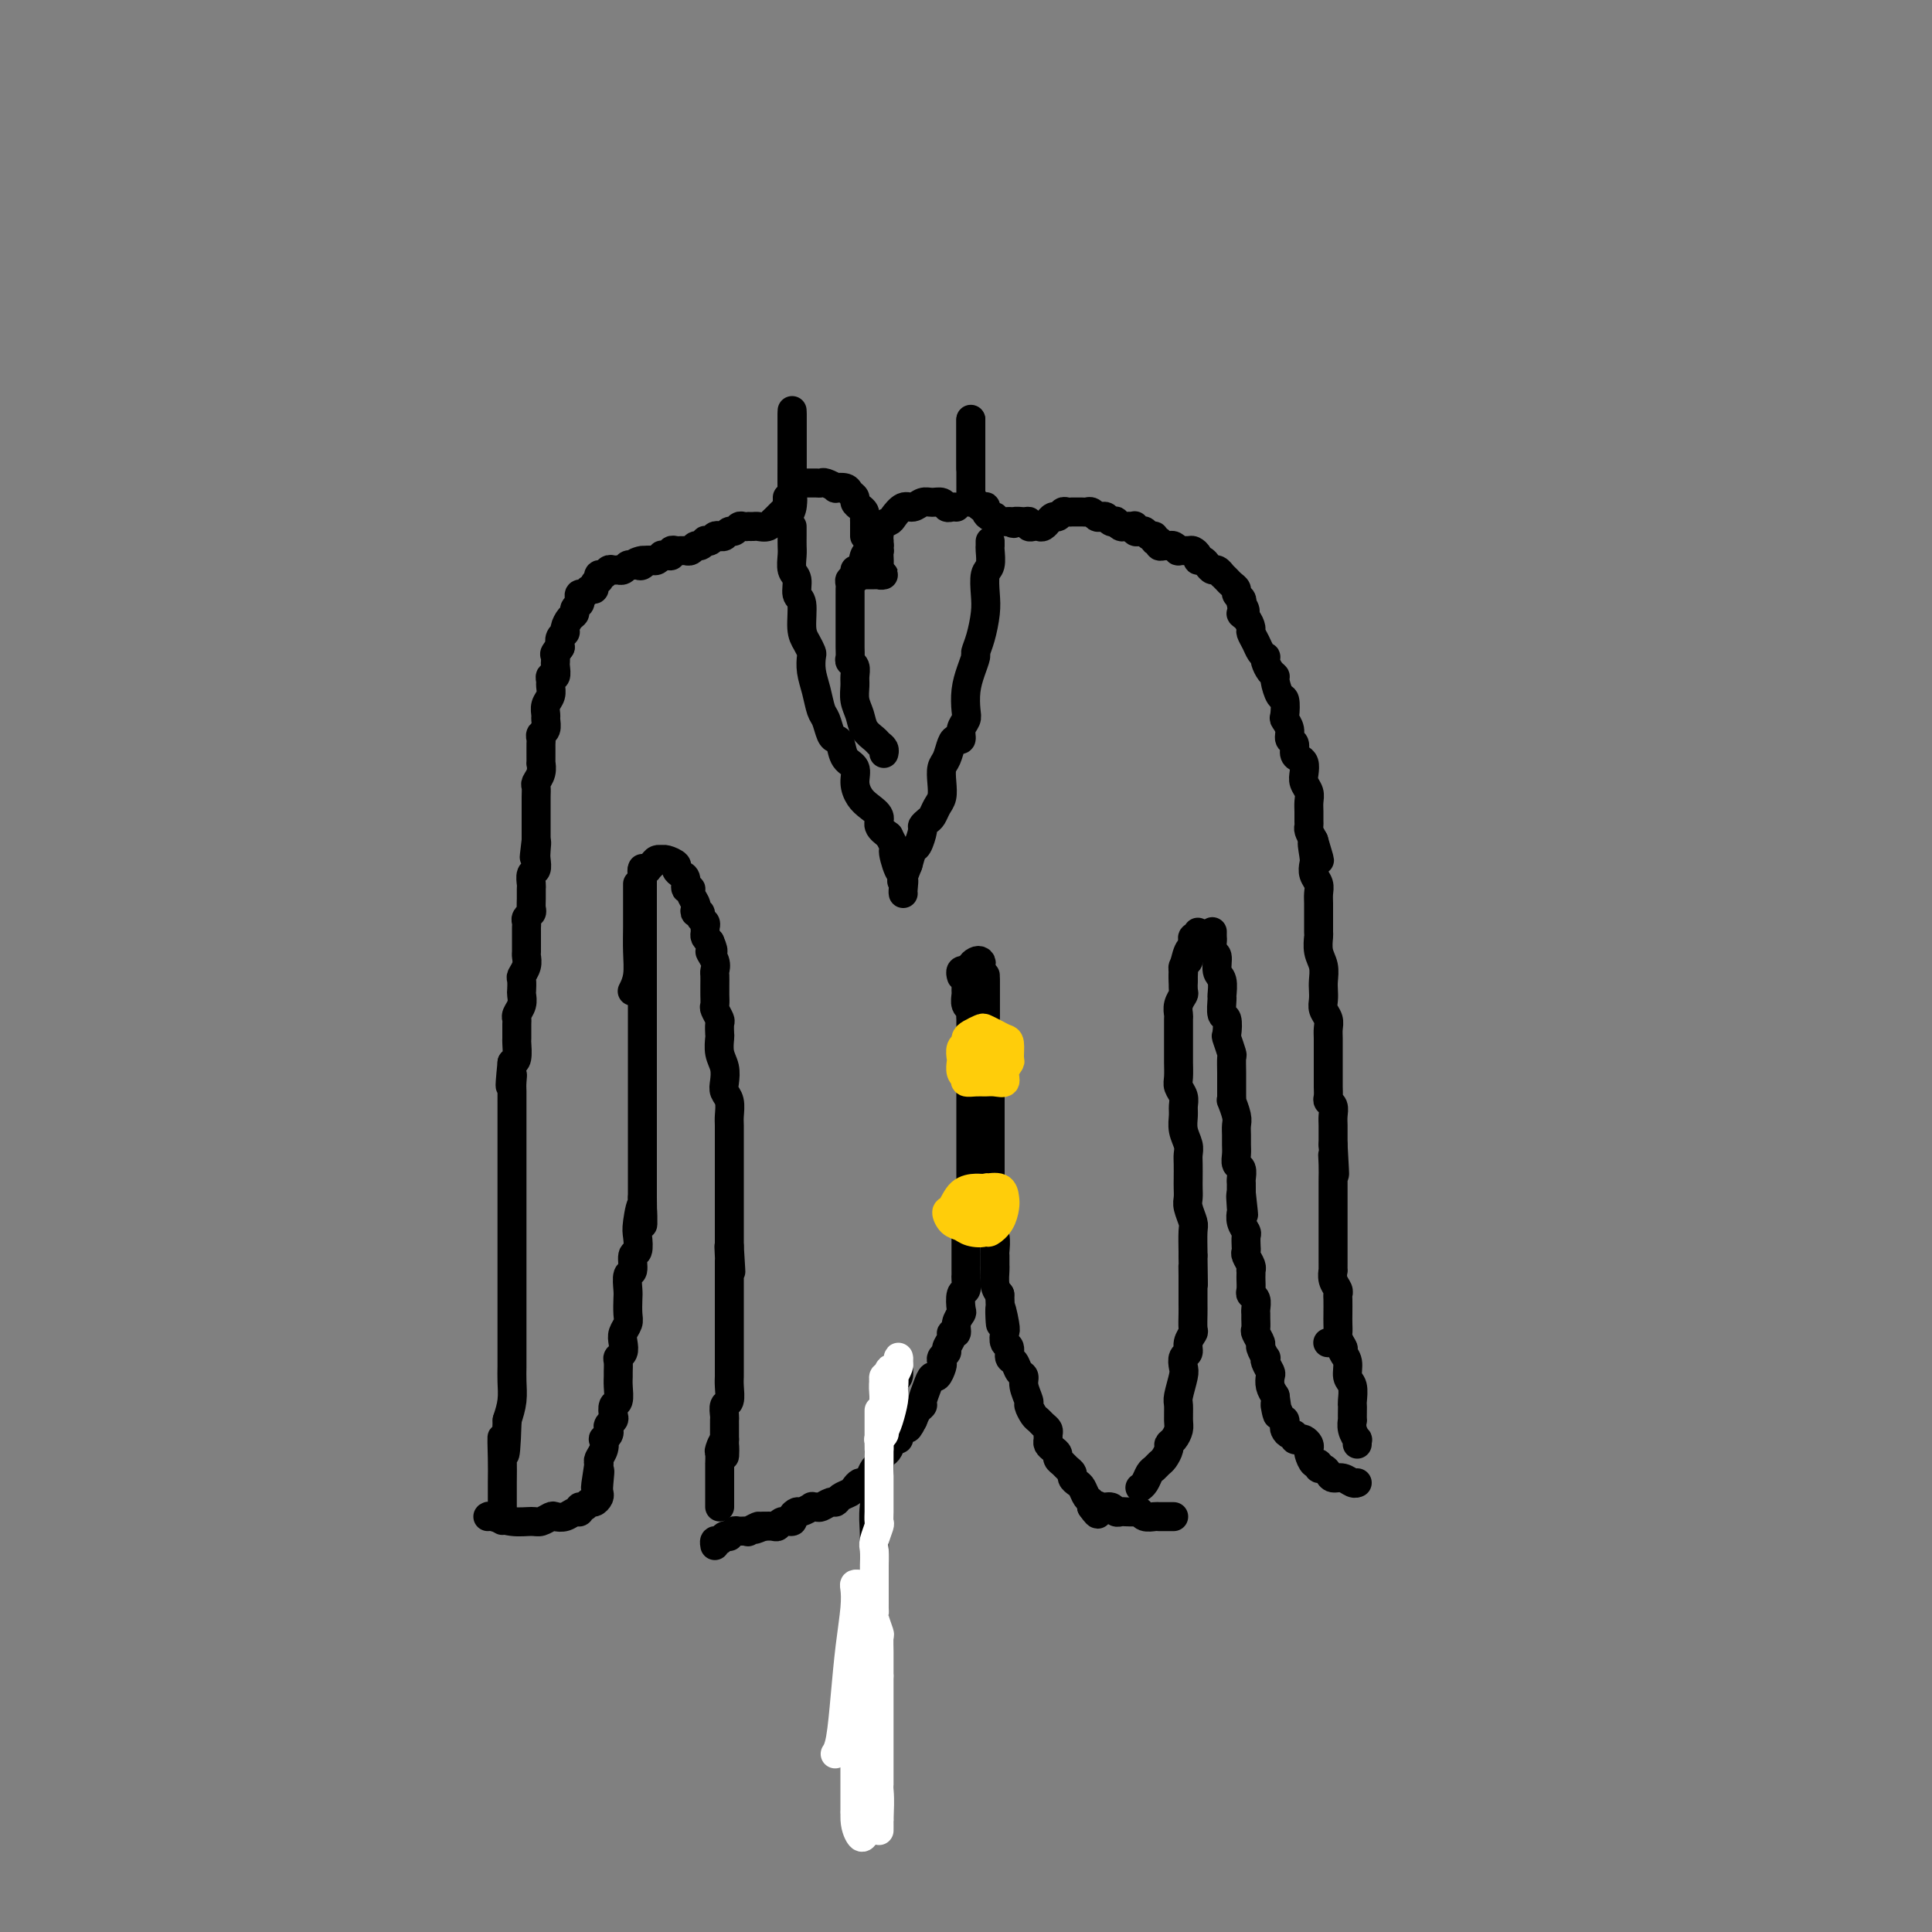 <svg viewBox='0 0 400 400' version='1.1' xmlns='http://www.w3.org/2000/svg' xmlns:xlink='http://www.w3.org/1999/xlink'><rect x="0" y="0" width="400" height="400" fill="#808080" stroke="none"/><g fill='none' stroke='#000000' stroke-width='6' stroke-linecap='round' stroke-linejoin='round'><path d='M164,85c-0.000,0.437 -0.000,0.875 0,1c0.000,0.125 0.001,-0.062 0,1c-0.001,1.062 -0.004,3.375 0,5c0.004,1.625 0.015,2.563 0,4c-0.015,1.437 -0.057,3.373 0,5c0.057,1.627 0.211,2.944 0,4c-0.211,1.056 -0.789,1.852 -1,2c-0.211,0.148 -0.057,-0.352 0,-1c0.057,-0.648 0.015,-1.444 0,-2c-0.015,-0.556 -0.004,-0.873 0,-1c0.004,-0.127 0.002,-0.063 0,0'/><path d='M164,86c-0.000,-0.118 -0.000,-0.237 0,0c0.000,0.237 0.000,0.828 0,1c-0.000,0.172 -0.000,-0.075 0,0c0.000,0.075 0.000,0.472 0,1c-0.000,0.528 -0.000,1.188 0,2c0.000,0.812 0.000,1.776 0,2c-0.000,0.224 -0.000,-0.291 0,0c0.000,0.291 0.000,1.387 0,2c-0.000,0.613 -0.000,0.741 0,1c0.000,0.259 0.000,0.648 0,1c-0.000,0.352 -0.000,0.668 0,1c0.000,0.332 0.000,0.681 0,1c-0.000,0.319 -0.000,0.606 0,1c0.000,0.394 0.000,0.893 0,1c-0.000,0.107 -0.000,-0.179 0,0c0.000,0.179 0.001,0.821 0,1c-0.001,0.179 -0.004,-0.106 0,0c0.004,0.106 0.016,0.602 0,1c-0.016,0.398 -0.060,0.698 0,1c0.060,0.302 0.223,0.606 0,1c-0.223,0.394 -0.833,0.879 -1,1c-0.167,0.121 0.110,-0.122 0,0c-0.110,0.122 -0.607,0.610 -1,1c-0.393,0.390 -0.684,0.683 -1,1c-0.316,0.317 -0.658,0.659 -1,1'/><path d='M160,108c-0.588,0.713 -0.056,-0.005 0,0c0.056,0.005 -0.362,0.733 -1,1c-0.638,0.267 -1.494,0.072 -2,0c-0.506,-0.072 -0.660,-0.020 -1,0c-0.340,0.020 -0.865,0.009 -1,0c-0.135,-0.009 0.118,-0.018 0,0c-0.118,0.018 -0.609,0.061 -1,0c-0.391,-0.061 -0.682,-0.226 -1,0c-0.318,0.226 -0.663,0.844 -1,1c-0.337,0.156 -0.667,-0.151 -1,0c-0.333,0.151 -0.667,0.759 -1,1c-0.333,0.241 -0.663,0.116 -1,0c-0.337,-0.116 -0.682,-0.223 -1,0c-0.318,0.223 -0.610,0.777 -1,1c-0.390,0.223 -0.878,0.116 -1,0c-0.122,-0.116 0.121,-0.241 0,0c-0.121,0.241 -0.606,0.849 -1,1c-0.394,0.151 -0.697,-0.156 -1,0c-0.303,0.156 -0.606,0.774 -1,1c-0.394,0.226 -0.880,0.060 -1,0c-0.120,-0.060 0.126,-0.012 0,0c-0.126,0.012 -0.625,-0.011 -1,0c-0.375,0.011 -0.626,0.056 -1,0c-0.374,-0.056 -0.870,-0.212 -1,0c-0.130,0.212 0.106,0.793 0,1c-0.106,0.207 -0.553,0.041 -1,0c-0.447,-0.041 -0.893,0.041 -1,0c-0.107,-0.041 0.126,-0.207 0,0c-0.126,0.207 -0.611,0.786 -1,1c-0.389,0.214 -0.683,0.061 -1,0c-0.317,-0.061 -0.659,-0.031 -1,0'/><path d='M134,116c-4.262,1.177 -1.915,0.118 -1,0c0.915,-0.118 0.400,0.704 0,1c-0.400,0.296 -0.686,0.065 -1,0c-0.314,-0.065 -0.658,0.035 -1,0c-0.342,-0.035 -0.683,-0.205 -1,0c-0.317,0.205 -0.610,0.786 -1,1c-0.390,0.214 -0.878,0.061 -1,0c-0.122,-0.061 0.121,-0.032 0,0c-0.121,0.032 -0.607,0.065 -1,0c-0.393,-0.065 -0.693,-0.228 -1,0c-0.307,0.228 -0.622,0.848 -1,1c-0.378,0.152 -0.818,-0.166 -1,0c-0.182,0.166 -0.104,0.814 0,1c0.104,0.186 0.235,-0.090 0,0c-0.235,0.090 -0.837,0.545 -1,1c-0.163,0.455 0.114,0.909 0,1c-0.114,0.091 -0.618,-0.183 -1,0c-0.382,0.183 -0.642,0.822 -1,1c-0.358,0.178 -0.813,-0.107 -1,0c-0.187,0.107 -0.105,0.605 0,1c0.105,0.395 0.234,0.687 0,1c-0.234,0.313 -0.832,0.647 -1,1c-0.168,0.353 0.095,0.724 0,1c-0.095,0.276 -0.548,0.458 -1,1c-0.452,0.542 -0.905,1.444 -1,2c-0.095,0.556 0.167,0.765 0,1c-0.167,0.235 -0.762,0.496 -1,1c-0.238,0.504 -0.119,1.252 0,2'/><path d='M116,134c-1.619,2.482 -1.166,1.189 -1,1c0.166,-0.189 0.046,0.728 0,1c-0.046,0.272 -0.016,-0.100 0,0c0.016,0.100 0.018,0.671 0,1c-0.018,0.329 -0.058,0.416 0,1c0.058,0.584 0.213,1.665 0,2c-0.213,0.335 -0.793,-0.076 -1,0c-0.207,0.076 -0.041,0.640 0,1c0.041,0.360 -0.042,0.515 0,1c0.042,0.485 0.208,1.300 0,2c-0.208,0.700 -0.792,1.287 -1,2c-0.208,0.713 -0.042,1.553 0,2c0.042,0.447 -0.041,0.501 0,1c0.041,0.499 0.207,1.444 0,2c-0.207,0.556 -0.788,0.725 -1,1c-0.212,0.275 -0.057,0.656 0,1c0.057,0.344 0.015,0.651 0,1c-0.015,0.349 -0.003,0.740 0,1c0.003,0.260 -0.003,0.388 0,1c0.003,0.612 0.015,1.707 0,2c-0.015,0.293 -0.057,-0.217 0,0c0.057,0.217 0.211,1.161 0,2c-0.211,0.839 -0.789,1.572 -1,2c-0.211,0.428 -0.057,0.552 0,1c0.057,0.448 0.015,1.219 0,2c-0.015,0.781 -0.004,1.570 0,2c0.004,0.430 0.001,0.499 0,1c-0.001,0.501 -0.000,1.433 0,2c0.000,0.567 0.000,0.768 0,1c-0.000,0.232 -0.000,0.495 0,1c0.000,0.505 0.000,1.253 0,2'/><path d='M111,174c-0.775,6.378 -0.211,2.324 0,1c0.211,-1.324 0.071,0.083 0,1c-0.071,0.917 -0.072,1.344 0,2c0.072,0.656 0.215,1.540 0,2c-0.215,0.460 -0.790,0.494 -1,1c-0.210,0.506 -0.055,1.483 0,2c0.055,0.517 0.011,0.572 0,1c-0.011,0.428 0.011,1.228 0,2c-0.011,0.772 -0.056,1.516 0,2c0.056,0.484 0.211,0.707 0,1c-0.211,0.293 -0.789,0.656 -1,1c-0.211,0.344 -0.057,0.668 0,1c0.057,0.332 0.015,0.670 0,1c-0.015,0.330 -0.004,0.651 0,1c0.004,0.349 0.002,0.726 0,1c-0.002,0.274 -0.004,0.445 0,1c0.004,0.555 0.015,1.496 0,2c-0.015,0.504 -0.057,0.573 0,1c0.057,0.427 0.211,1.213 0,2c-0.211,0.787 -0.788,1.576 -1,2c-0.212,0.424 -0.061,0.484 0,1c0.061,0.516 0.030,1.487 0,2c-0.030,0.513 -0.061,0.569 0,1c0.061,0.431 0.212,1.237 0,2c-0.212,0.763 -0.789,1.484 -1,2c-0.211,0.516 -0.056,0.828 0,1c0.056,0.172 0.012,0.203 0,1c-0.012,0.797 0.007,2.358 0,3c-0.007,0.642 -0.040,0.365 0,1c0.040,0.635 0.154,2.181 0,3c-0.154,0.819 -0.577,0.909 -1,1'/><path d='M106,220c-0.774,7.758 -0.207,4.154 0,3c0.207,-1.154 0.056,0.141 0,1c-0.056,0.859 -0.015,1.281 0,2c0.015,0.719 0.004,1.734 0,2c-0.004,0.266 -0.001,-0.216 0,0c0.001,0.216 0.000,1.132 0,2c-0.000,0.868 -0.000,1.689 0,2c0.000,0.311 0.000,0.114 0,1c-0.000,0.886 -0.000,2.857 0,4c0.000,1.143 0.000,1.457 0,2c-0.000,0.543 -0.000,1.314 0,2c0.000,0.686 0.000,1.286 0,2c-0.000,0.714 -0.000,1.541 0,2c0.000,0.459 0.000,0.548 0,1c-0.000,0.452 -0.000,1.266 0,2c0.000,0.734 0.000,1.389 0,2c-0.000,0.611 -0.000,1.180 0,2c0.000,0.820 0.000,1.892 0,3c-0.000,1.108 -0.000,2.251 0,3c0.000,0.749 0.000,1.103 0,2c-0.000,0.897 -0.000,2.335 0,3c0.000,0.665 0.000,0.556 0,1c-0.000,0.444 -0.000,1.442 0,3c0.000,1.558 0.000,3.677 0,5c-0.000,1.323 -0.000,1.851 0,3c0.000,1.149 0.001,2.918 0,4c-0.001,1.082 -0.003,1.475 0,2c0.003,0.525 0.011,1.182 0,2c-0.011,0.818 -0.041,1.797 0,3c0.041,1.203 0.155,2.629 0,4c-0.155,1.371 -0.577,2.685 -1,4'/><path d='M105,294c-0.381,12.162 -0.834,5.568 -1,4c-0.166,-1.568 -0.044,1.889 0,4c0.044,2.111 0.012,2.876 0,5c-0.012,2.124 -0.003,5.607 0,7c0.003,1.393 0.002,0.697 0,0'/><path d='M132,183c0.001,0.060 0.001,0.119 0,1c-0.001,0.881 -0.004,2.583 0,4c0.004,1.417 0.015,2.548 0,4c-0.015,1.452 -0.056,3.224 0,5c0.056,1.776 0.207,3.555 0,5c-0.207,1.445 -0.774,2.556 -1,3c-0.226,0.444 -0.113,0.222 0,0'/><path d='M133,185c0.000,0.338 0.000,0.676 0,1c0.000,0.324 0.000,0.634 0,1c0.000,0.366 0.000,0.786 0,1c0.000,0.214 0.000,0.220 0,1c0.000,0.780 0.000,2.334 0,3c0.000,0.666 0.000,0.443 0,1c0.000,0.557 0.000,1.892 0,3c0.000,1.108 0.000,1.987 0,3c0.000,1.013 0.000,2.160 0,3c-0.000,0.840 0.000,1.375 0,2c0.000,0.625 0.000,1.342 0,2c0.000,0.658 0.000,1.259 0,2c0.000,0.741 0.000,1.624 0,2c0.000,0.376 0.000,0.245 0,1c0.000,0.755 0.000,2.395 0,3c0.000,0.605 0.000,0.174 0,1c0.000,0.826 0.000,2.907 0,4c0.000,1.093 0.000,1.196 0,2c0.000,0.804 0.000,2.308 0,3c0.000,0.692 0.000,0.574 0,1c0.000,0.426 0.000,1.398 0,2c0.000,0.602 0.000,0.835 0,1c0.000,0.165 0.000,0.261 0,1c0.000,0.739 0.000,2.122 0,3c0.000,0.878 0.000,1.251 0,2c0.000,0.749 0.000,1.874 0,3c0.000,1.126 0.000,2.255 0,3c0.000,0.745 0.000,1.107 0,2c0.000,0.893 0.000,2.317 0,3c0.000,0.683 0.000,0.624 0,1c0.000,0.376 0.000,1.188 0,2'/><path d='M133,248c0.059,10.053 0.208,3.686 0,2c-0.208,-1.686 -0.773,1.311 -1,3c-0.227,1.689 -0.117,2.072 0,3c0.117,0.928 0.242,2.402 0,3c-0.242,0.598 -0.849,0.319 -1,1c-0.151,0.681 0.156,2.322 0,3c-0.156,0.678 -0.773,0.394 -1,1c-0.227,0.606 -0.065,2.102 0,3c0.065,0.898 0.031,1.199 0,2c-0.031,0.801 -0.060,2.102 0,3c0.060,0.898 0.208,1.393 0,2c-0.208,0.607 -0.774,1.328 -1,2c-0.226,0.672 -0.113,1.297 0,2c0.113,0.703 0.227,1.483 0,2c-0.227,0.517 -0.793,0.770 -1,1c-0.207,0.230 -0.054,0.437 0,1c0.054,0.563 0.011,1.484 0,2c-0.011,0.516 0.011,0.628 0,1c-0.011,0.372 -0.054,1.003 0,2c0.054,0.997 0.207,2.361 0,3c-0.207,0.639 -0.774,0.552 -1,1c-0.226,0.448 -0.112,1.429 0,2c0.112,0.571 0.223,0.732 0,1c-0.223,0.268 -0.778,0.645 -1,1c-0.222,0.355 -0.111,0.689 0,1c0.111,0.311 0.222,0.598 0,1c-0.222,0.402 -0.778,0.920 -1,1c-0.222,0.080 -0.111,-0.278 0,0c0.111,0.278 0.222,1.190 0,2c-0.222,0.810 -0.778,1.517 -1,2c-0.222,0.483 -0.111,0.741 0,1'/><path d='M124,303c-1.393,8.870 -0.376,3.543 0,2c0.376,-1.543 0.112,0.696 0,2c-0.112,1.304 -0.071,1.674 0,2c0.071,0.326 0.173,0.608 0,1c-0.173,0.392 -0.620,0.894 -1,1c-0.380,0.106 -0.693,-0.183 -1,0c-0.307,0.183 -0.610,0.837 -1,1c-0.390,0.163 -0.868,-0.166 -1,0c-0.132,0.166 0.082,0.828 0,1c-0.082,0.172 -0.459,-0.146 -1,0c-0.541,0.146 -1.246,0.757 -2,1c-0.754,0.243 -1.558,0.119 -2,0c-0.442,-0.119 -0.521,-0.232 -1,0c-0.479,0.232 -1.358,0.808 -2,1c-0.642,0.192 -1.048,-0.001 -2,0c-0.952,0.001 -2.451,0.196 -4,0c-1.549,-0.196 -3.148,-0.784 -4,-1c-0.852,-0.216 -0.958,-0.062 -1,0c-0.042,0.062 -0.021,0.031 0,0'/><path d='M133,184c0.000,-0.369 0.000,-0.738 0,-1c0.000,-0.262 0.000,-0.417 0,-1c0.000,-0.583 0.000,-1.595 0,-2c0.000,-0.405 0.000,-0.202 0,0'/><path d='M133,185c0.002,-0.218 0.005,-0.437 0,-1c-0.005,-0.563 -0.016,-1.471 0,-2c0.016,-0.529 0.060,-0.681 0,-1c-0.060,-0.319 -0.224,-0.807 0,-1c0.224,-0.193 0.834,-0.090 1,0c0.166,0.090 -0.114,0.168 0,0c0.114,-0.168 0.621,-0.582 1,-1c0.379,-0.418 0.631,-0.841 1,-1c0.369,-0.159 0.855,-0.054 1,0c0.145,0.054 -0.049,0.056 0,0c0.049,-0.056 0.343,-0.171 1,0c0.657,0.171 1.678,0.628 2,1c0.322,0.372 -0.053,0.659 0,1c0.053,0.341 0.535,0.734 1,1c0.465,0.266 0.913,0.404 1,1c0.087,0.596 -0.187,1.651 0,2c0.187,0.349 0.834,-0.008 1,0c0.166,0.008 -0.148,0.379 0,1c0.148,0.621 0.756,1.490 1,2c0.244,0.510 0.122,0.662 0,1c-0.122,0.338 -0.243,0.864 0,1c0.243,0.136 0.850,-0.118 1,0c0.150,0.118 -0.157,0.609 0,1c0.157,0.391 0.777,0.682 1,1c0.223,0.318 0.050,0.663 0,1c-0.050,0.337 0.025,0.668 0,1c-0.025,0.332 -0.150,0.666 0,1c0.150,0.334 0.575,0.667 1,1'/><path d='M147,195c1.332,2.992 0.161,1.971 0,2c-0.161,0.029 0.689,1.107 1,2c0.311,0.893 0.083,1.600 0,2c-0.083,0.400 -0.022,0.492 0,1c0.022,0.508 0.005,1.430 0,2c-0.005,0.570 0.002,0.787 0,1c-0.002,0.213 -0.015,0.423 0,1c0.015,0.577 0.056,1.521 0,2c-0.056,0.479 -0.211,0.494 0,1c0.211,0.506 0.788,1.504 1,2c0.212,0.496 0.061,0.492 0,1c-0.061,0.508 -0.030,1.529 0,2c0.030,0.471 0.060,0.391 0,1c-0.060,0.609 -0.208,1.905 0,3c0.208,1.095 0.774,1.988 1,3c0.226,1.012 0.113,2.143 0,3c-0.113,0.857 -0.226,1.440 0,2c0.226,0.560 0.793,1.099 1,2c0.207,0.901 0.056,2.166 0,3c-0.056,0.834 -0.015,1.238 0,2c0.015,0.762 0.004,1.883 0,3c-0.004,1.117 -0.001,2.231 0,3c0.001,0.769 0.000,1.193 0,2c-0.000,0.807 -0.000,1.997 0,3c0.000,1.003 0.000,1.820 0,2c-0.000,0.180 -0.000,-0.276 0,0c0.000,0.276 0.000,1.284 0,2c-0.000,0.716 -0.000,1.140 0,2c0.000,0.860 0.000,2.155 0,3c-0.000,0.845 -0.000,1.242 0,2c0.000,0.758 0.000,1.879 0,3'/><path d='M151,258c0.619,9.920 0.166,3.221 0,1c-0.166,-2.221 -0.044,0.038 0,1c0.044,0.962 0.012,0.629 0,1c-0.012,0.371 -0.003,1.445 0,2c0.003,0.555 0.001,0.589 0,1c-0.001,0.411 -0.000,1.198 0,2c0.000,0.802 0.000,1.619 0,2c-0.000,0.381 -0.000,0.326 0,1c0.000,0.674 0.000,2.078 0,3c-0.000,0.922 -0.000,1.364 0,2c0.000,0.636 0.000,1.467 0,2c-0.000,0.533 0.000,0.769 0,1c-0.000,0.231 -0.000,0.457 0,1c0.000,0.543 0.000,1.402 0,2c-0.000,0.598 -0.000,0.934 0,1c0.000,0.066 0.000,-0.137 0,0c-0.000,0.137 -0.000,0.616 0,1c0.000,0.384 0.001,0.674 0,1c-0.001,0.326 -0.004,0.688 0,1c0.004,0.312 0.015,0.574 0,1c-0.015,0.426 -0.057,1.017 0,2c0.057,0.983 0.211,2.357 0,3c-0.211,0.643 -0.789,0.553 -1,1c-0.211,0.447 -0.057,1.429 0,2c0.057,0.571 0.015,0.731 0,1c-0.015,0.269 -0.004,0.647 0,1c0.004,0.353 0.001,0.682 0,1c-0.001,0.318 -0.000,0.624 0,1c0.000,0.376 0.000,0.822 0,1c-0.000,0.178 -0.000,0.089 0,0'/><path d='M150,298c-0.094,6.361 0.171,2.263 0,1c-0.171,-1.263 -0.778,0.309 -1,1c-0.222,0.691 -0.060,0.499 0,1c0.060,0.501 0.016,1.693 0,2c-0.016,0.307 -0.004,-0.272 0,0c0.004,0.272 0.001,1.396 0,2c-0.001,0.604 -0.000,0.686 0,1c0.000,0.314 0.000,0.858 0,1c-0.000,0.142 -0.000,-0.117 0,0c0.000,0.117 0.000,0.609 0,1c-0.000,0.391 -0.000,0.679 0,1c0.000,0.321 0.000,0.674 0,1c-0.000,0.326 -0.000,0.626 0,1c0.000,0.374 0.000,0.821 0,1c-0.000,0.179 -0.000,0.089 0,0'/><path d='M199,202c0.030,0.113 0.060,0.226 0,0c-0.060,-0.226 -0.208,-0.792 0,-1c0.208,-0.208 0.774,-0.060 1,0c0.226,0.060 0.113,0.030 0,0'/><path d='M202,200c-0.107,0.507 -0.215,1.015 0,1c0.215,-0.015 0.752,-0.551 1,-1c0.248,-0.449 0.206,-0.811 0,-1c-0.206,-0.189 -0.577,-0.207 -1,0c-0.423,0.207 -0.898,0.637 -1,1c-0.102,0.363 0.169,0.660 0,1c-0.169,0.340 -0.778,0.725 -1,1c-0.222,0.275 -0.056,0.441 0,1c0.056,0.559 0.001,1.512 0,2c-0.001,0.488 0.052,0.512 0,1c-0.052,0.488 -0.210,1.440 0,2c0.210,0.560 0.788,0.727 1,1c0.212,0.273 0.057,0.650 0,1c-0.057,0.350 -0.015,0.671 0,1c0.015,0.329 0.004,0.665 0,1c-0.004,0.335 -0.001,0.667 0,1c0.001,0.333 0.000,0.667 0,1c-0.000,0.333 -0.000,0.667 0,1'/><path d='M201,215c-0.155,2.435 -0.041,1.023 0,1c0.041,-0.023 0.011,1.342 0,2c-0.011,0.658 -0.003,0.610 0,1c0.003,0.390 0.001,1.218 0,2c-0.001,0.782 -0.000,1.519 0,2c0.000,0.481 0.000,0.707 0,1c-0.000,0.293 -0.000,0.652 0,1c0.000,0.348 0.000,0.685 0,1c-0.000,0.315 -0.000,0.610 0,1c0.000,0.390 0.000,0.877 0,1c-0.000,0.123 -0.000,-0.117 0,0c0.000,0.117 0.000,0.590 0,1c-0.000,0.410 -0.000,0.758 0,1c0.000,0.242 0.000,0.380 0,1c-0.000,0.620 0.000,1.723 0,2c-0.000,0.277 -0.000,-0.273 0,0c0.000,0.273 0.000,1.368 0,2c-0.000,0.632 -0.000,0.799 0,1c0.000,0.201 0.000,0.435 0,1c-0.000,0.565 -0.000,1.461 0,2c0.000,0.539 0.000,0.720 0,1c-0.000,0.280 -0.000,0.657 0,1c0.000,0.343 0.000,0.651 0,1c-0.000,0.349 -0.000,0.737 0,1c0.000,0.263 0.001,0.399 0,1c-0.001,0.601 -0.004,1.667 0,2c0.004,0.333 0.015,-0.065 0,0c-0.015,0.065 -0.056,0.595 0,1c0.056,0.405 0.207,0.686 0,1c-0.207,0.314 -0.774,0.661 -1,1c-0.226,0.339 -0.113,0.669 0,1'/><path d='M200,250c-0.155,5.760 -0.041,2.660 0,2c0.041,-0.660 0.011,1.119 0,2c-0.011,0.881 -0.003,0.865 0,1c0.003,0.135 0.001,0.421 0,1c-0.001,0.579 -0.000,1.450 0,2c0.000,0.550 0.000,0.778 0,1c-0.000,0.222 -0.000,0.440 0,1c0.000,0.560 0.001,1.464 0,2c-0.001,0.536 -0.004,0.705 0,1c0.004,0.295 0.015,0.717 0,1c-0.015,0.283 -0.055,0.428 0,1c0.055,0.572 0.207,1.570 0,2c-0.207,0.430 -0.772,0.291 -1,1c-0.228,0.709 -0.118,2.266 0,3c0.118,0.734 0.243,0.643 0,1c-0.243,0.357 -0.854,1.160 -1,2c-0.146,0.840 0.172,1.717 0,2c-0.172,0.283 -0.834,-0.026 -1,0c-0.166,0.026 0.166,0.389 0,1c-0.166,0.611 -0.828,1.472 -1,2c-0.172,0.528 0.147,0.724 0,1c-0.147,0.276 -0.760,0.633 -1,1c-0.240,0.367 -0.105,0.744 0,1c0.105,0.256 0.182,0.391 0,1c-0.182,0.609 -0.622,1.693 -1,2c-0.378,0.307 -0.693,-0.164 -1,0c-0.307,0.164 -0.607,0.964 -1,2c-0.393,1.036 -0.878,2.309 -1,3c-0.122,0.691 0.121,0.802 0,1c-0.121,0.198 -0.606,0.485 -1,1c-0.394,0.515 -0.697,1.257 -1,2'/><path d='M189,294c-1.729,3.511 -1.051,0.787 -1,0c0.051,-0.787 -0.525,0.362 -1,1c-0.475,0.638 -0.848,0.766 -1,1c-0.152,0.234 -0.082,0.573 0,1c0.082,0.427 0.176,0.940 0,1c-0.176,0.060 -0.621,-0.335 -1,0c-0.379,0.335 -0.693,1.398 -1,2c-0.307,0.602 -0.607,0.742 -1,1c-0.393,0.258 -0.879,0.633 -1,1c-0.121,0.367 0.122,0.724 0,1c-0.122,0.276 -0.610,0.469 -1,1c-0.390,0.531 -0.681,1.399 -1,2c-0.319,0.601 -0.667,0.934 -1,1c-0.333,0.066 -0.653,-0.136 -1,0c-0.347,0.136 -0.722,0.610 -1,1c-0.278,0.390 -0.460,0.697 -1,1c-0.540,0.303 -1.440,0.603 -2,1c-0.560,0.397 -0.781,0.891 -1,1c-0.219,0.109 -0.435,-0.168 -1,0c-0.565,0.168 -1.479,0.781 -2,1c-0.521,0.219 -0.650,0.044 -1,0c-0.350,-0.044 -0.921,0.043 -1,0c-0.079,-0.043 0.334,-0.218 0,0c-0.334,0.218 -1.417,0.828 -2,1c-0.583,0.172 -0.667,-0.094 -1,0c-0.333,0.094 -0.914,0.547 -1,1c-0.086,0.453 0.325,0.906 0,1c-0.325,0.094 -1.386,-0.171 -2,0c-0.614,0.171 -0.781,0.777 -1,1c-0.219,0.223 -0.491,0.064 -1,0c-0.509,-0.064 -1.254,-0.032 -2,0'/><path d='M158,316c-3.501,1.486 -1.252,0.201 -1,0c0.252,-0.201 -1.492,0.682 -2,1c-0.508,0.318 0.218,0.071 0,0c-0.218,-0.071 -1.382,0.032 -2,0c-0.618,-0.032 -0.690,-0.201 -1,0c-0.310,0.201 -0.857,0.771 -1,1c-0.143,0.229 0.119,0.118 0,0c-0.119,-0.118 -0.620,-0.241 -1,0c-0.380,0.241 -0.638,0.848 -1,1c-0.362,0.152 -0.828,-0.151 -1,0c-0.172,0.151 -0.049,0.758 0,1c0.049,0.242 0.025,0.121 0,0'/><path d='M204,203c0.000,0.708 0.000,1.417 0,2c0.000,0.583 0.000,1.042 0,2c0.000,0.958 0.000,2.417 0,3c0.000,0.583 0.000,0.292 0,0'/><path d='M204,202c-0.000,-0.055 -0.000,-0.110 0,0c0.000,0.110 0.000,0.385 0,1c-0.000,0.615 -0.000,1.568 0,2c0.000,0.432 0.000,0.341 0,1c-0.000,0.659 -0.001,2.067 0,3c0.001,0.933 0.004,1.389 0,2c-0.004,0.611 -0.015,1.376 0,2c0.015,0.624 0.057,1.108 0,2c-0.057,0.892 -0.211,2.193 0,3c0.211,0.807 0.789,1.120 1,2c0.211,0.880 0.057,2.328 0,3c-0.057,0.672 -0.015,0.568 0,1c0.015,0.432 0.004,1.398 0,2c-0.004,0.602 -0.001,0.839 0,1c0.001,0.161 0.000,0.246 0,1c-0.000,0.754 -0.000,2.179 0,3c0.000,0.821 0.000,1.040 0,2c-0.000,0.960 0.000,2.662 0,4c-0.000,1.338 -0.000,2.313 0,3c0.000,0.687 0.000,1.088 0,2c-0.000,0.912 -0.001,2.335 0,3c0.001,0.665 0.004,0.571 0,1c-0.004,0.429 -0.015,1.380 0,2c0.015,0.620 0.057,0.910 0,2c-0.057,1.090 -0.211,2.979 0,4c0.211,1.021 0.789,1.175 1,2c0.211,0.825 0.056,2.322 0,3c-0.056,0.678 -0.012,0.538 0,1c0.012,0.462 -0.007,1.526 0,2c0.007,0.474 0.040,0.358 0,1c-0.040,0.642 -0.154,2.040 0,3c0.154,0.960 0.577,1.480 1,2'/><path d='M207,268c0.405,10.732 -0.084,4.562 0,3c0.084,-1.562 0.740,1.483 1,3c0.260,1.517 0.125,1.505 0,2c-0.125,0.495 -0.241,1.499 0,2c0.241,0.501 0.839,0.501 1,1c0.161,0.499 -0.116,1.497 0,2c0.116,0.503 0.623,0.510 1,1c0.377,0.490 0.622,1.464 1,2c0.378,0.536 0.889,0.634 1,1c0.111,0.366 -0.177,1.001 0,2c0.177,0.999 0.821,2.362 1,3c0.179,0.638 -0.106,0.552 0,1c0.106,0.448 0.603,1.429 1,2c0.397,0.571 0.695,0.730 1,1c0.305,0.270 0.617,0.650 1,1c0.383,0.350 0.837,0.671 1,1c0.163,0.329 0.033,0.665 0,1c-0.033,0.335 0.029,0.667 0,1c-0.029,0.333 -0.148,0.667 0,1c0.148,0.333 0.564,0.667 1,1c0.436,0.333 0.891,0.667 1,1c0.109,0.333 -0.129,0.667 0,1c0.129,0.333 0.626,0.667 1,1c0.374,0.333 0.625,0.666 1,1c0.375,0.334 0.874,0.671 1,1c0.126,0.329 -0.120,0.652 0,1c0.120,0.348 0.607,0.723 1,1c0.393,0.277 0.693,0.456 1,1c0.307,0.544 0.621,1.454 1,2c0.379,0.546 0.823,0.727 1,1c0.177,0.273 0.089,0.636 0,1'/><path d='M226,312c2.051,2.935 1.180,0.772 1,0c-0.180,-0.772 0.332,-0.154 1,0c0.668,0.154 1.492,-0.154 2,0c0.508,0.154 0.700,0.772 1,1c0.300,0.228 0.709,0.065 1,0c0.291,-0.065 0.463,-0.031 1,0c0.537,0.031 1.438,0.061 2,0c0.562,-0.061 0.784,-0.212 1,0c0.216,0.212 0.426,0.789 1,1c0.574,0.211 1.513,0.057 2,0c0.487,-0.057 0.522,-0.015 1,0c0.478,0.015 1.398,0.004 2,0c0.602,-0.004 0.886,-0.001 1,0c0.114,0.001 0.057,0.001 0,0'/><path d='M201,87c0.000,-0.166 0.000,-0.332 0,0c0.000,0.332 -0.000,1.161 0,2c0.000,0.839 0.000,1.689 0,3c0.000,1.311 0.000,3.084 0,4c0.000,0.916 0.000,0.976 0,1c0.000,0.024 0.000,0.012 0,0'/><path d='M201,87c-0.000,-0.087 -0.000,-0.174 0,0c0.000,0.174 0.000,0.609 0,1c-0.000,0.391 -0.000,0.739 0,1c0.000,0.261 0.000,0.436 0,1c-0.000,0.564 -0.000,1.516 0,2c0.000,0.484 0.000,0.500 0,1c-0.000,0.500 -0.000,1.483 0,2c0.000,0.517 0.000,0.569 0,1c-0.000,0.431 -0.000,1.243 0,2c0.000,0.757 0.000,1.459 0,2c-0.000,0.541 -0.001,0.919 0,1c0.001,0.081 0.003,-0.137 0,0c-0.003,0.137 -0.012,0.629 0,1c0.012,0.371 0.045,0.621 0,1c-0.045,0.379 -0.170,0.885 0,1c0.170,0.115 0.633,-0.163 1,0c0.367,0.163 0.637,0.766 1,1c0.363,0.234 0.819,0.100 1,0c0.181,-0.100 0.086,-0.167 0,0c-0.086,0.167 -0.164,0.566 0,1c0.164,0.434 0.570,0.901 1,1c0.430,0.099 0.885,-0.170 1,0c0.115,0.170 -0.110,0.777 0,1c0.110,0.223 0.555,0.060 1,0c0.445,-0.060 0.889,-0.016 1,0c0.111,0.016 -0.111,0.005 0,0c0.111,-0.005 0.556,-0.002 1,0'/><path d='M209,108c1.360,0.769 0.760,0.192 1,0c0.240,-0.192 1.321,0.001 2,0c0.679,-0.001 0.955,-0.195 1,0c0.045,0.195 -0.142,0.780 0,1c0.142,0.220 0.612,0.074 1,0c0.388,-0.074 0.696,-0.076 1,0c0.304,0.076 0.606,0.232 1,0c0.394,-0.232 0.879,-0.850 1,-1c0.121,-0.150 -0.123,0.170 0,0c0.123,-0.170 0.611,-0.830 1,-1c0.389,-0.170 0.677,0.151 1,0c0.323,-0.151 0.682,-0.772 1,-1c0.318,-0.228 0.596,-0.061 1,0c0.404,0.061 0.934,0.015 1,0c0.066,-0.015 -0.333,-0.000 0,0c0.333,0.000 1.399,-0.014 2,0c0.601,0.014 0.739,0.055 1,0c0.261,-0.055 0.647,-0.207 1,0c0.353,0.207 0.673,0.774 1,1c0.327,0.226 0.661,0.112 1,0c0.339,-0.112 0.682,-0.222 1,0c0.318,0.222 0.610,0.778 1,1c0.390,0.222 0.878,0.112 1,0c0.122,-0.112 -0.122,-0.226 0,0c0.122,0.226 0.610,0.792 1,1c0.390,0.208 0.683,0.060 1,0c0.317,-0.060 0.659,-0.030 1,0'/><path d='M234,109c1.770,0.480 1.195,0.180 1,0c-0.195,-0.180 -0.011,-0.240 0,0c0.011,0.240 -0.151,0.781 0,1c0.151,0.219 0.614,0.115 1,0c0.386,-0.115 0.696,-0.242 1,0c0.304,0.242 0.602,0.853 1,1c0.398,0.147 0.894,-0.171 1,0c0.106,0.171 -0.179,0.831 0,1c0.179,0.169 0.821,-0.152 1,0c0.179,0.152 -0.105,0.777 0,1c0.105,0.223 0.601,0.046 1,0c0.399,-0.046 0.702,0.040 1,0c0.298,-0.040 0.590,-0.208 1,0c0.410,0.208 0.937,0.790 1,1c0.063,0.210 -0.338,0.046 0,0c0.338,-0.046 1.414,0.025 2,0c0.586,-0.025 0.682,-0.148 1,0c0.318,0.148 0.859,0.565 1,1c0.141,0.435 -0.117,0.886 0,1c0.117,0.114 0.610,-0.109 1,0c0.390,0.109 0.678,0.550 1,1c0.322,0.450 0.678,0.908 1,1c0.322,0.092 0.611,-0.183 1,0c0.389,0.183 0.879,0.822 1,1c0.121,0.178 -0.126,-0.107 0,0c0.126,0.107 0.626,0.606 1,1c0.374,0.394 0.622,0.683 1,1c0.378,0.317 0.885,0.662 1,1c0.115,0.338 -0.161,0.668 0,1c0.161,0.332 0.760,0.666 1,1c0.240,0.334 0.120,0.667 0,1'/><path d='M257,125c1.658,2.124 0.304,1.934 0,2c-0.304,0.066 0.443,0.388 1,1c0.557,0.612 0.923,1.513 1,2c0.077,0.487 -0.137,0.561 0,1c0.137,0.439 0.624,1.244 1,2c0.376,0.756 0.639,1.463 1,2c0.361,0.537 0.819,0.904 1,1c0.181,0.096 0.086,-0.079 0,0c-0.086,0.079 -0.164,0.410 0,1c0.164,0.590 0.569,1.437 1,2c0.431,0.563 0.886,0.841 1,1c0.114,0.159 -0.114,0.199 0,1c0.114,0.801 0.571,2.364 1,3c0.429,0.636 0.832,0.345 1,1c0.168,0.655 0.102,2.254 0,3c-0.102,0.746 -0.238,0.637 0,1c0.238,0.363 0.851,1.197 1,2c0.149,0.803 -0.167,1.576 0,2c0.167,0.424 0.815,0.498 1,1c0.185,0.502 -0.095,1.433 0,2c0.095,0.567 0.565,0.771 1,1c0.435,0.229 0.834,0.484 1,1c0.166,0.516 0.097,1.293 0,2c-0.097,0.707 -0.222,1.345 0,2c0.222,0.655 0.792,1.327 1,2c0.208,0.673 0.055,1.345 0,2c-0.055,0.655 -0.012,1.291 0,2c0.012,0.709 -0.007,1.489 0,2c0.007,0.511 0.040,0.753 0,1c-0.040,0.247 -0.154,0.499 0,1c0.154,0.501 0.577,1.250 1,2'/><path d='M272,174c2.322,7.711 0.626,2.489 0,1c-0.626,-1.489 -0.182,0.756 0,2c0.182,1.244 0.101,1.488 0,2c-0.101,0.512 -0.223,1.293 0,2c0.223,0.707 0.792,1.339 1,2c0.208,0.661 0.056,1.351 0,2c-0.056,0.649 -0.015,1.257 0,2c0.015,0.743 0.003,1.620 0,2c-0.003,0.380 0.003,0.265 0,1c-0.003,0.735 -0.015,2.322 0,3c0.015,0.678 0.056,0.447 0,1c-0.056,0.553 -0.211,1.891 0,3c0.211,1.109 0.788,1.988 1,3c0.212,1.012 0.061,2.158 0,3c-0.061,0.842 -0.030,1.381 0,2c0.030,0.619 0.061,1.320 0,2c-0.061,0.680 -0.212,1.340 0,2c0.212,0.660 0.789,1.321 1,2c0.211,0.679 0.057,1.375 0,2c-0.057,0.625 -0.015,1.178 0,2c0.015,0.822 0.004,1.911 0,3c-0.004,1.089 -0.002,2.176 0,3c0.002,0.824 0.004,1.386 0,2c-0.004,0.614 -0.015,1.281 0,2c0.015,0.719 0.057,1.491 0,2c-0.057,0.509 -0.211,0.755 0,1c0.211,0.245 0.789,0.488 1,1c0.211,0.512 0.057,1.292 0,2c-0.057,0.708 -0.015,1.345 0,2c0.015,0.655 0.004,1.330 0,2c-0.004,0.670 -0.002,1.335 0,2'/><path d='M276,237c0.619,10.410 0.166,4.935 0,3c-0.166,-1.935 -0.044,-0.331 0,1c0.044,1.331 0.012,2.387 0,3c-0.012,0.613 -0.003,0.782 0,1c0.003,0.218 0.001,0.485 0,1c-0.001,0.515 -0.000,1.278 0,2c0.000,0.722 0.000,1.401 0,2c-0.000,0.599 -0.000,1.116 0,2c0.000,0.884 0.000,2.133 0,3c-0.000,0.867 -0.000,1.350 0,2c0.000,0.650 0.000,1.465 0,2c-0.000,0.535 -0.001,0.790 0,1c0.001,0.210 0.004,0.374 0,1c-0.004,0.626 -0.015,1.712 0,2c0.015,0.288 0.057,-0.223 0,0c-0.057,0.223 -0.211,1.180 0,2c0.211,0.820 0.789,1.504 1,2c0.211,0.496 0.057,0.805 0,1c-0.057,0.195 -0.016,0.274 0,1c0.016,0.726 0.008,2.097 0,3c-0.008,0.903 -0.016,1.339 0,2c0.016,0.661 0.056,1.548 0,2c-0.056,0.452 -0.207,0.468 0,1c0.207,0.532 0.774,1.581 1,2c0.226,0.419 0.113,0.210 0,0'/><path d='M251,193c0.002,-0.099 0.005,-0.197 0,0c-0.005,0.197 -0.016,0.690 0,1c0.016,0.310 0.061,0.438 0,1c-0.061,0.562 -0.227,1.559 0,2c0.227,0.441 0.846,0.325 1,1c0.154,0.675 -0.156,2.139 0,3c0.156,0.861 0.777,1.117 1,2c0.223,0.883 0.046,2.391 0,3c-0.046,0.609 0.039,0.318 0,1c-0.039,0.682 -0.203,2.337 0,3c0.203,0.663 0.772,0.333 1,1c0.228,0.667 0.114,2.332 0,3c-0.114,0.668 -0.227,0.340 0,1c0.227,0.660 0.793,2.308 1,3c0.207,0.692 0.055,0.426 0,1c-0.055,0.574 -0.015,1.986 0,3c0.015,1.014 0.003,1.628 0,2c-0.003,0.372 0.003,0.502 0,1c-0.003,0.498 -0.015,1.365 0,2c0.015,0.635 0.057,1.038 0,1c-0.057,-0.038 -0.211,-0.516 0,0c0.211,0.516 0.789,2.025 1,3c0.211,0.975 0.056,1.417 0,2c-0.056,0.583 -0.011,1.307 0,2c0.011,0.693 -0.011,1.355 0,2c0.011,0.645 0.056,1.272 0,2c-0.056,0.728 -0.211,1.557 0,2c0.211,0.443 0.789,0.500 1,1c0.211,0.500 0.057,1.443 0,2c-0.057,0.557 -0.015,0.727 0,1c0.015,0.273 0.004,0.649 0,1c-0.004,0.351 -0.002,0.675 0,1'/><path d='M257,247c0.929,8.469 0.253,2.640 0,1c-0.253,-1.640 -0.082,0.907 0,2c0.082,1.093 0.074,0.730 0,1c-0.074,0.270 -0.216,1.172 0,2c0.216,0.828 0.789,1.583 1,2c0.211,0.417 0.060,0.496 0,1c-0.060,0.504 -0.030,1.431 0,2c0.030,0.569 0.061,0.778 0,1c-0.061,0.222 -0.212,0.455 0,1c0.212,0.545 0.789,1.402 1,2c0.211,0.598 0.057,0.937 0,1c-0.057,0.063 -0.016,-0.152 0,0c0.016,0.152 0.008,0.670 0,1c-0.008,0.330 -0.016,0.473 0,1c0.016,0.527 0.057,1.437 0,2c-0.057,0.563 -0.211,0.780 0,1c0.211,0.220 0.789,0.444 1,1c0.211,0.556 0.055,1.443 0,2c-0.055,0.557 -0.011,0.783 0,1c0.011,0.217 -0.012,0.424 0,1c0.012,0.576 0.060,1.521 0,2c-0.060,0.479 -0.226,0.492 0,1c0.226,0.508 0.844,1.511 1,2c0.156,0.489 -0.151,0.464 0,1c0.151,0.536 0.759,1.634 1,2c0.241,0.366 0.117,-0.001 0,0c-0.117,0.001 -0.225,0.370 0,1c0.225,0.630 0.782,1.519 1,2c0.218,0.481 0.097,0.553 0,1c-0.097,0.447 -0.171,1.271 0,2c0.171,0.729 0.585,1.365 1,2'/><path d='M264,289c1.038,6.842 0.134,2.946 0,2c-0.134,-0.946 0.503,1.057 1,2c0.497,0.943 0.855,0.826 1,1c0.145,0.174 0.076,0.639 0,1c-0.076,0.361 -0.161,0.619 0,1c0.161,0.381 0.568,0.886 1,1c0.432,0.114 0.890,-0.163 1,0c0.110,0.163 -0.128,0.765 0,1c0.128,0.235 0.622,0.103 1,0c0.378,-0.103 0.640,-0.177 1,0c0.360,0.177 0.818,0.607 1,1c0.182,0.393 0.086,0.750 0,1c-0.086,0.250 -0.164,0.392 0,1c0.164,0.608 0.569,1.682 1,2c0.431,0.318 0.888,-0.121 1,0c0.112,0.121 -0.122,0.802 0,1c0.122,0.198 0.600,-0.087 1,0c0.400,0.087 0.724,0.545 1,1c0.276,0.455 0.505,0.906 1,1c0.495,0.094 1.256,-0.171 2,0c0.744,0.171 1.469,0.777 2,1c0.531,0.223 0.866,0.064 1,0c0.134,-0.064 0.067,-0.032 0,0'/><path d='M275,278c-0.092,-0.007 -0.183,-0.013 0,0c0.183,0.013 0.642,0.047 1,0c0.358,-0.047 0.617,-0.174 1,0c0.383,0.174 0.891,0.650 1,1c0.109,0.350 -0.181,0.573 0,1c0.181,0.427 0.833,1.056 1,2c0.167,0.944 -0.151,2.202 0,3c0.151,0.798 0.773,1.136 1,2c0.227,0.864 0.061,2.254 0,3c-0.061,0.746 -0.017,0.846 0,1c0.017,0.154 0.008,0.361 0,1c-0.008,0.639 -0.016,1.711 0,2c0.016,0.289 0.057,-0.206 0,0c-0.057,0.206 -0.211,1.113 0,2c0.211,0.887 0.789,1.753 1,2c0.211,0.247 0.057,-0.126 0,0c-0.057,0.126 -0.016,0.750 0,1c0.016,0.250 0.008,0.125 0,0'/><path d='M248,193c0.112,0.445 0.223,0.890 0,1c-0.223,0.110 -0.782,-0.115 -1,0c-0.218,0.115 -0.097,0.570 0,1c0.097,0.430 0.170,0.833 0,1c-0.170,0.167 -0.582,0.096 -1,1c-0.418,0.904 -0.843,2.782 -1,4c-0.157,1.218 -0.045,1.777 0,2c0.045,0.223 0.022,0.112 0,0'/><path d='M246,198c0.113,0.338 0.226,0.676 0,1c-0.226,0.324 -0.792,0.635 -1,1c-0.208,0.365 -0.060,0.783 0,1c0.060,0.217 0.030,0.234 0,1c-0.030,0.766 -0.061,2.283 0,3c0.061,0.717 0.212,0.634 0,1c-0.212,0.366 -0.789,1.181 -1,2c-0.211,0.819 -0.057,1.641 0,2c0.057,0.359 0.015,0.255 0,1c-0.015,0.745 -0.004,2.339 0,3c0.004,0.661 -0.000,0.390 0,1c0.000,0.610 0.004,2.103 0,3c-0.004,0.897 -0.015,1.199 0,2c0.015,0.801 0.057,2.101 0,3c-0.057,0.899 -0.212,1.398 0,2c0.212,0.602 0.793,1.305 1,2c0.207,0.695 0.041,1.380 0,2c-0.041,0.620 0.041,1.176 0,2c-0.041,0.824 -0.207,1.915 0,3c0.207,1.085 0.788,2.163 1,3c0.212,0.837 0.057,1.432 0,2c-0.057,0.568 -0.016,1.110 0,2c0.016,0.890 0.008,2.130 0,3c-0.008,0.870 -0.016,1.372 0,2c0.016,0.628 0.057,1.384 0,2c-0.057,0.616 -0.211,1.093 0,2c0.211,0.907 0.789,2.243 1,3c0.211,0.757 0.057,0.935 0,2c-0.057,1.065 -0.016,3.019 0,4c0.016,0.981 0.008,0.991 0,1'/><path d='M247,260c0.155,10.247 0.042,4.866 0,3c-0.042,-1.866 -0.011,-0.216 0,1c0.011,1.216 0.004,1.999 0,3c-0.004,1.001 -0.005,2.221 0,3c0.005,0.779 0.016,1.116 0,2c-0.016,0.884 -0.061,2.316 0,3c0.061,0.684 0.226,0.621 0,1c-0.226,0.379 -0.844,1.202 -1,2c-0.156,0.798 0.151,1.573 0,2c-0.151,0.427 -0.758,0.508 -1,1c-0.242,0.492 -0.118,1.395 0,2c0.118,0.605 0.228,0.910 0,2c-0.228,1.090 -0.796,2.964 -1,4c-0.204,1.036 -0.045,1.233 0,2c0.045,0.767 -0.026,2.102 0,3c0.026,0.898 0.148,1.358 0,2c-0.148,0.642 -0.564,1.467 -1,2c-0.436,0.533 -0.890,0.773 -1,1c-0.110,0.227 0.125,0.441 0,1c-0.125,0.559 -0.611,1.463 -1,2c-0.389,0.537 -0.682,0.708 -1,1c-0.318,0.292 -0.660,0.705 -1,1c-0.340,0.295 -0.679,0.471 -1,1c-0.321,0.529 -0.625,1.412 -1,2c-0.375,0.588 -0.821,0.882 -1,1c-0.179,0.118 -0.089,0.059 0,0'/></g>
<g fill='none' stroke='#FFCD0A' stroke-width='6' stroke-linecap='round' stroke-linejoin='round'><path d='M200,219c0.000,-0.089 0.000,-0.179 0,0c-0.000,0.179 -0.002,0.626 0,1c0.002,0.374 0.006,0.675 0,1c-0.006,0.325 -0.024,0.676 0,1c0.024,0.324 0.089,0.622 0,1c-0.089,0.378 -0.331,0.835 0,1c0.331,0.165 1.237,0.039 2,0c0.763,-0.039 1.385,0.011 2,0c0.615,-0.011 1.222,-0.081 2,0c0.778,0.081 1.726,0.312 2,0c0.274,-0.312 -0.125,-1.169 0,-2c0.125,-0.831 0.774,-1.637 1,-2c0.226,-0.363 0.029,-0.283 0,-1c-0.029,-0.717 0.109,-2.231 0,-3c-0.109,-0.769 -0.467,-0.791 -1,-1c-0.533,-0.209 -1.243,-0.603 -2,-1c-0.757,-0.397 -1.561,-0.797 -2,-1c-0.439,-0.203 -0.514,-0.210 -1,0c-0.486,0.210 -1.384,0.638 -2,1c-0.616,0.362 -0.949,0.659 -1,1c-0.051,0.341 0.182,0.725 0,1c-0.182,0.275 -0.777,0.442 -1,1c-0.223,0.558 -0.072,1.509 0,2c0.072,0.491 0.065,0.524 0,1c-0.065,0.476 -0.187,1.397 0,2c0.187,0.603 0.684,0.888 1,1c0.316,0.112 0.452,0.052 1,0c0.548,-0.052 1.508,-0.096 2,0c0.492,0.096 0.517,0.334 1,0c0.483,-0.334 1.424,-1.238 2,-2c0.576,-0.762 0.788,-1.381 1,-2'/><path d='M207,219c1.229,-0.585 0.303,-0.549 0,-1c-0.303,-0.451 0.017,-1.389 0,-2c-0.017,-0.611 -0.373,-0.894 -1,-1c-0.627,-0.106 -1.527,-0.036 -2,0c-0.473,0.036 -0.519,0.037 -1,0c-0.481,-0.037 -1.397,-0.113 -2,0c-0.603,0.113 -0.892,0.416 -1,1c-0.108,0.584 -0.036,1.448 0,2c0.036,0.552 0.037,0.791 0,1c-0.037,0.209 -0.113,0.389 0,1c0.113,0.611 0.413,1.654 1,2c0.587,0.346 1.461,-0.005 2,0c0.539,0.005 0.744,0.367 1,0c0.256,-0.367 0.563,-1.462 1,-2c0.437,-0.538 1.004,-0.520 1,-1c-0.004,-0.480 -0.579,-1.457 -1,-2c-0.421,-0.543 -0.687,-0.653 -1,-1c-0.313,-0.347 -0.672,-0.930 -1,-1c-0.328,-0.070 -0.624,0.373 -1,1c-0.376,0.627 -0.832,1.438 -1,2c-0.168,0.562 -0.048,0.875 0,1c0.048,0.125 0.024,0.063 0,0'/><path d='M200,248c-0.001,-0.085 -0.002,-0.170 0,0c0.002,0.170 0.006,0.596 0,1c-0.006,0.404 -0.023,0.787 0,1c0.023,0.213 0.085,0.254 0,1c-0.085,0.746 -0.318,2.195 0,3c0.318,0.805 1.185,0.966 2,1c0.815,0.034 1.578,-0.059 2,0c0.422,0.059 0.504,0.271 1,0c0.496,-0.271 1.405,-1.025 2,-2c0.595,-0.975 0.876,-2.170 1,-3c0.124,-0.830 0.090,-1.293 0,-2c-0.090,-0.707 -0.237,-1.657 -1,-2c-0.763,-0.343 -2.142,-0.080 -3,0c-0.858,0.080 -1.194,-0.024 -2,0c-0.806,0.024 -2.080,0.177 -3,1c-0.920,0.823 -1.485,2.315 -2,3c-0.515,0.685 -0.978,0.563 -1,1c-0.022,0.437 0.399,1.432 1,2c0.601,0.568 1.384,0.710 2,1c0.616,0.290 1.065,0.727 2,1c0.935,0.273 2.358,0.382 3,0c0.642,-0.382 0.505,-1.255 1,-2c0.495,-0.745 1.623,-1.363 2,-2c0.377,-0.637 0.003,-1.293 0,-2c-0.003,-0.707 0.363,-1.465 0,-2c-0.363,-0.535 -1.456,-0.848 -2,-1c-0.544,-0.152 -0.537,-0.144 -1,0c-0.463,0.144 -1.394,0.423 -2,1c-0.606,0.577 -0.887,1.450 -1,2c-0.113,0.550 -0.056,0.775 0,1'/><path d='M201,250c-1.038,0.468 -0.632,0.137 0,0c0.632,-0.137 1.491,-0.079 2,0c0.509,0.079 0.670,0.178 1,0c0.330,-0.178 0.831,-0.633 1,-1c0.169,-0.367 0.008,-0.644 0,-1c-0.008,-0.356 0.138,-0.789 0,-1c-0.138,-0.211 -0.559,-0.200 -1,0c-0.441,0.200 -0.902,0.590 -1,1c-0.098,0.410 0.166,0.841 0,1c-0.166,0.159 -0.762,0.045 -1,0c-0.238,-0.045 -0.119,-0.023 0,0'/></g>
<g fill='none' stroke='#000000' stroke-width='6' stroke-linecap='round' stroke-linejoin='round'><path d='M164,109c-0.001,0.360 -0.001,0.719 0,1c0.001,0.281 0.004,0.483 0,1c-0.004,0.517 -0.016,1.350 0,2c0.016,0.650 0.061,1.116 0,2c-0.061,0.884 -0.227,2.187 0,3c0.227,0.813 0.848,1.138 1,2c0.152,0.862 -0.166,2.263 0,3c0.166,0.737 0.815,0.812 1,2c0.185,1.188 -0.095,3.489 0,5c0.095,1.511 0.564,2.230 1,3c0.436,0.770 0.838,1.589 1,2c0.162,0.411 0.085,0.412 0,1c-0.085,0.588 -0.177,1.761 0,3c0.177,1.239 0.625,2.542 1,4c0.375,1.458 0.678,3.071 1,4c0.322,0.929 0.662,1.173 1,2c0.338,0.827 0.673,2.237 1,3c0.327,0.763 0.647,0.879 1,1c0.353,0.121 0.738,0.249 1,1c0.262,0.751 0.401,2.127 1,3c0.599,0.873 1.657,1.245 2,2c0.343,0.755 -0.029,1.893 0,3c0.029,1.107 0.458,2.183 1,3c0.542,0.817 1.197,1.374 2,2c0.803,0.626 1.755,1.323 2,2c0.245,0.677 -0.216,1.336 0,2c0.216,0.664 1.108,1.332 2,2'/><path d='M184,173c2.348,4.471 1.218,2.648 1,3c-0.218,0.352 0.478,2.878 1,4c0.522,1.122 0.871,0.841 1,1c0.129,0.159 0.037,0.760 0,1c-0.037,0.240 -0.018,0.120 0,0'/><path d='M205,113c-0.002,-0.527 -0.004,-1.055 0,-1c0.004,0.055 0.015,0.692 0,1c-0.015,0.308 -0.056,0.286 0,1c0.056,0.714 0.208,2.165 0,3c-0.208,0.835 -0.778,1.054 -1,2c-0.222,0.946 -0.097,2.619 0,4c0.097,1.381 0.167,2.469 0,4c-0.167,1.531 -0.570,3.504 -1,5c-0.430,1.496 -0.886,2.516 -1,3c-0.114,0.484 0.114,0.433 0,1c-0.114,0.567 -0.570,1.751 -1,3c-0.430,1.249 -0.832,2.563 -1,4c-0.168,1.437 -0.100,2.998 0,4c0.100,1.002 0.234,1.447 0,2c-0.234,0.553 -0.836,1.216 -1,2c-0.164,0.784 0.110,1.690 0,2c-0.110,0.310 -0.604,0.025 -1,0c-0.396,-0.025 -0.694,0.209 -1,1c-0.306,0.791 -0.621,2.137 -1,3c-0.379,0.863 -0.823,1.243 -1,2c-0.177,0.757 -0.089,1.890 0,3c0.089,1.110 0.177,2.196 0,3c-0.177,0.804 -0.621,1.327 -1,2c-0.379,0.673 -0.693,1.498 -1,2c-0.307,0.502 -0.607,0.682 -1,1c-0.393,0.318 -0.879,0.773 -1,1c-0.121,0.227 0.122,0.226 0,1c-0.122,0.774 -0.610,2.324 -1,3c-0.390,0.676 -0.683,0.479 -1,1c-0.317,0.521 -0.659,1.761 -1,3'/><path d='M188,179c-1.928,4.906 -1.249,3.171 -1,3c0.249,-0.171 0.067,1.223 0,2c-0.067,0.777 -0.019,0.936 0,1c0.019,0.064 0.010,0.032 0,0'/><path d='M182,370c-0.423,-2.974 -0.845,-5.947 -1,-8c-0.155,-2.053 -0.041,-3.185 0,-5c0.041,-1.815 0.011,-4.312 0,-6c-0.011,-1.688 -0.003,-2.568 0,-4c0.003,-1.432 0.001,-3.417 0,-5c-0.001,-1.583 0.000,-2.765 0,-4c-0.000,-1.235 -0.001,-2.522 0,-4c0.001,-1.478 0.004,-3.146 0,-5c-0.004,-1.854 -0.016,-3.895 0,-6c0.016,-2.105 0.060,-4.275 0,-6c-0.060,-1.725 -0.223,-3.006 0,-5c0.223,-1.994 0.833,-4.703 1,-7c0.167,-2.297 -0.109,-4.183 0,-6c0.109,-1.817 0.604,-3.566 1,-5c0.396,-1.434 0.695,-2.553 1,-4c0.305,-1.447 0.618,-3.223 1,-4c0.382,-0.777 0.834,-0.555 1,-1c0.166,-0.445 0.048,-1.556 0,-2c-0.048,-0.444 -0.024,-0.222 0,0'/></g>
<g fill='none' stroke='#FFFFFF' stroke-width='6' stroke-linecap='round' stroke-linejoin='round'><path d='M184,285c-0.423,-0.089 -0.845,-0.178 -1,0c-0.155,0.178 -0.041,0.623 0,1c0.041,0.377 0.011,0.686 0,1c-0.011,0.314 -0.003,0.634 0,1c0.003,0.366 0.001,0.779 0,2c-0.001,1.221 -0.000,3.252 0,4c0.000,0.748 0.000,0.214 0,0c-0.000,-0.214 -0.000,-0.107 0,0'/><path d='M184,287c0.415,0.241 0.829,0.483 1,0c0.171,-0.483 0.098,-1.689 0,-2c-0.098,-0.311 -0.222,0.273 0,0c0.222,-0.273 0.789,-1.402 1,-2c0.211,-0.598 0.067,-0.664 0,-1c-0.067,-0.336 -0.055,-0.943 0,-1c0.055,-0.057 0.155,0.435 0,1c-0.155,0.565 -0.564,1.204 -1,2c-0.436,0.796 -0.899,1.751 -1,3c-0.101,1.249 0.159,2.794 0,4c-0.159,1.206 -0.736,2.072 -1,3c-0.264,0.928 -0.215,1.916 0,2c0.215,0.084 0.594,-0.737 1,-2c0.406,-1.263 0.837,-2.966 1,-4c0.163,-1.034 0.058,-1.397 0,-2c-0.058,-0.603 -0.068,-1.447 0,-2c0.068,-0.553 0.214,-0.817 0,-1c-0.214,-0.183 -0.789,-0.286 -1,0c-0.211,0.286 -0.057,0.962 0,1c0.057,0.038 0.016,-0.560 0,-1c-0.016,-0.440 -0.008,-0.720 0,-1'/><path d='M184,284c0.215,-1.337 0.254,0.319 0,1c-0.254,0.681 -0.800,0.387 -1,1c-0.200,0.613 -0.054,2.133 0,3c0.054,0.867 0.015,1.083 0,2c-0.015,0.917 -0.008,2.537 0,3c0.008,0.463 0.016,-0.231 0,0c-0.016,0.231 -0.057,1.385 0,2c0.057,0.615 0.211,0.690 0,1c-0.211,0.310 -0.789,0.854 -1,1c-0.211,0.146 -0.057,-0.105 0,0c0.057,0.105 0.015,0.567 0,1c-0.015,0.433 -0.004,0.838 0,1c0.004,0.162 0.002,0.081 0,0'/><path d='M182,292c-0.000,0.295 -0.000,0.589 0,1c0.000,0.411 0.000,0.937 0,1c-0.000,0.063 -0.000,-0.337 0,0c0.000,0.337 0.000,1.412 0,2c-0.000,0.588 -0.000,0.688 0,1c0.000,0.312 0.000,0.836 0,2c-0.000,1.164 -0.000,2.966 0,4c0.000,1.034 0.000,1.298 0,2c-0.000,0.702 -0.000,1.842 0,3c0.000,1.158 0.001,2.336 0,3c-0.001,0.664 -0.004,0.815 0,1c0.004,0.185 0.015,0.404 0,1c-0.015,0.596 -0.057,1.568 0,2c0.057,0.432 0.211,0.323 0,1c-0.211,0.677 -0.789,2.140 -1,3c-0.211,0.860 -0.057,1.119 0,2c0.057,0.881 0.015,2.386 0,3c-0.015,0.614 -0.004,0.339 0,1c0.004,0.661 0.001,2.258 0,3c-0.001,0.742 -0.001,0.631 0,1c0.001,0.369 0.004,1.220 0,2c-0.004,0.780 -0.015,1.488 0,2c0.015,0.512 0.057,0.826 0,1c-0.057,0.174 -0.211,0.206 0,1c0.211,0.794 0.789,2.349 1,3c0.211,0.651 0.057,0.398 0,1c-0.057,0.602 -0.015,2.058 0,3c0.015,0.942 0.004,1.369 0,2c-0.004,0.631 -0.001,1.466 0,2c0.001,0.534 0.001,0.767 0,1'/><path d='M182,347c0.000,8.627 0.000,2.696 0,1c0.000,-1.696 0.000,0.844 0,2c0.000,1.156 0.000,0.929 0,1c0.000,0.071 -0.000,0.442 0,1c0.000,0.558 0.000,1.304 0,2c0.000,0.696 0.000,1.342 0,2c0.000,0.658 0.000,1.327 0,2c0.000,0.673 0.000,1.350 0,2c0.000,0.650 0.000,1.274 0,2c0.000,0.726 0.000,1.556 0,2c-0.000,0.444 0.000,0.504 0,1c0.000,0.496 0.000,1.429 0,2c0.000,0.571 0.000,0.782 0,1c0.000,0.218 0.000,0.444 0,1c0.000,0.556 -0.000,1.444 0,2c0.000,0.556 0.000,0.781 0,1c0.000,0.219 -0.000,0.433 0,1c0.000,0.567 0.000,1.486 0,2c0.000,0.514 -0.000,0.622 0,1c0.000,0.378 0.000,1.025 0,1c0.000,-0.025 -0.000,-0.721 0,-1c0.000,-0.279 0.000,-0.139 0,0'/><path d='M179,334c-0.307,-0.093 -0.614,-0.185 -1,0c-0.386,0.185 -0.849,0.649 -1,1c-0.151,0.351 0.012,0.589 0,1c-0.012,0.411 -0.200,0.997 0,2c0.200,1.003 0.787,2.425 1,4c0.213,1.575 0.053,3.302 0,5c-0.053,1.698 0.003,3.366 0,6c-0.003,2.634 -0.065,6.234 0,9c0.065,2.766 0.256,4.697 0,7c-0.256,2.303 -0.958,4.978 -1,7c-0.042,2.022 0.577,3.393 1,4c0.423,0.607 0.649,0.451 1,0c0.351,-0.451 0.825,-1.198 1,-2c0.175,-0.802 0.050,-1.658 0,-2c-0.050,-0.342 -0.025,-0.171 0,0'/><path d='M181,343c-0.421,-0.063 -0.841,-0.125 -1,0c-0.159,0.125 -0.056,0.439 0,1c0.056,0.561 0.067,1.369 0,2c-0.067,0.631 -0.210,1.084 0,2c0.210,0.916 0.774,2.296 1,4c0.226,1.704 0.113,3.734 0,6c-0.113,2.266 -0.226,4.768 0,7c0.226,2.232 0.793,4.195 1,6c0.207,1.805 0.056,3.453 0,5c-0.056,1.547 -0.015,2.993 0,3c0.015,0.007 0.004,-1.427 0,-2c-0.004,-0.573 -0.002,-0.287 0,0'/><path d='M178,340c0.113,-0.333 0.226,-0.667 0,-1c-0.226,-0.333 -0.793,-0.666 -1,-1c-0.207,-0.334 -0.056,-0.668 0,0c0.056,0.668 0.015,2.337 0,4c-0.015,1.663 -0.004,3.321 0,5c0.004,1.679 0.001,3.380 0,6c-0.001,2.620 -0.000,6.159 0,9c0.000,2.841 0.000,4.985 0,7c-0.000,2.015 -0.000,3.901 0,5c0.000,1.099 0.000,1.411 0,1c-0.000,-0.411 -0.000,-1.546 0,-2c0.000,-0.454 0.000,-0.227 0,0'/><path d='M179,328c-0.311,0.011 -0.622,0.021 -1,0c-0.378,-0.021 -0.822,-0.075 -1,0c-0.178,0.075 -0.089,0.278 0,1c0.089,0.722 0.178,1.962 0,4c-0.178,2.038 -0.622,4.872 -1,8c-0.378,3.128 -0.689,6.550 -1,10c-0.311,3.450 -0.622,6.929 -1,9c-0.378,2.071 -0.822,2.735 -1,3c-0.178,0.265 -0.089,0.133 0,0'/></g>
<g fill='none' stroke='#000000' stroke-width='6' stroke-linecap='round' stroke-linejoin='round'><path d='M167,100c0.446,-0.001 0.892,-0.001 1,0c0.108,0.001 -0.121,0.004 0,0c0.121,-0.004 0.591,-0.015 1,0c0.409,0.015 0.757,0.056 1,0c0.243,-0.056 0.379,-0.208 1,0c0.621,0.208 1.725,0.777 2,1c0.275,0.223 -0.281,0.101 0,0c0.281,-0.101 1.399,-0.182 2,0c0.601,0.182 0.687,0.626 1,1c0.313,0.374 0.854,0.678 1,1c0.146,0.322 -0.105,0.663 0,1c0.105,0.337 0.564,0.669 1,1c0.436,0.331 0.849,0.662 1,1c0.151,0.338 0.040,0.682 0,1c-0.040,0.318 -0.011,0.611 0,1c0.011,0.389 0.003,0.875 0,1c-0.003,0.125 -0.001,-0.111 0,0c0.001,0.111 0.000,0.568 0,1c-0.000,0.432 -0.000,0.838 0,1c0.000,0.162 0.000,0.081 0,0'/><path d='M182,113c-0.001,0.089 -0.002,0.179 0,0c0.002,-0.179 0.008,-0.626 0,-1c-0.008,-0.374 -0.028,-0.676 0,-1c0.028,-0.324 0.104,-0.669 0,-1c-0.104,-0.331 -0.390,-0.648 0,-1c0.390,-0.352 1.455,-0.739 2,-1c0.545,-0.261 0.568,-0.395 1,-1c0.432,-0.605 1.271,-1.680 2,-2c0.729,-0.320 1.347,0.114 2,0c0.653,-0.114 1.341,-0.777 2,-1c0.659,-0.223 1.291,-0.007 2,0c0.709,0.007 1.497,-0.194 2,0c0.503,0.194 0.723,0.784 1,1c0.277,0.216 0.613,0.058 1,0c0.387,-0.058 0.825,-0.017 1,0c0.175,0.017 0.088,0.008 0,0'/><path d='M182,112c-0.392,0.310 -0.785,0.620 -1,1c-0.215,0.380 -0.254,0.830 0,1c0.254,0.170 0.801,0.060 1,0c0.199,-0.060 0.050,-0.069 0,0c-0.050,0.069 -0.002,0.218 0,0c0.002,-0.218 -0.041,-0.803 0,-1c0.041,-0.197 0.167,-0.007 0,0c-0.167,0.007 -0.627,-0.170 -1,0c-0.373,0.170 -0.660,0.688 -1,1c-0.340,0.312 -0.732,0.417 -1,1c-0.268,0.583 -0.411,1.645 0,2c0.411,0.355 1.378,0.004 2,0c0.622,-0.004 0.900,0.339 1,0c0.100,-0.339 0.023,-1.359 0,-2c-0.023,-0.641 0.008,-0.901 0,-1c-0.008,-0.099 -0.055,-0.037 0,0c0.055,0.037 0.211,0.049 0,0c-0.211,-0.049 -0.788,-0.157 -1,0c-0.212,0.157 -0.057,0.581 0,1c0.057,0.419 0.016,0.834 0,1c-0.016,0.166 -0.008,0.083 0,0'/><path d='M177,118c0.324,-0.001 0.647,-0.001 1,0c0.353,0.001 0.734,0.004 1,0c0.266,-0.004 0.416,-0.015 1,0c0.584,0.015 1.603,0.057 2,0c0.397,-0.057 0.174,-0.211 0,0c-0.174,0.211 -0.299,0.789 0,1c0.299,0.211 1.020,0.057 1,0c-0.020,-0.057 -0.782,-0.015 -1,0c-0.218,0.015 0.110,0.004 0,0c-0.110,-0.004 -0.656,-0.001 -1,0c-0.344,0.001 -0.484,0.000 -1,0c-0.516,-0.000 -1.406,-0.000 -2,0c-0.594,0.000 -0.891,0.000 -1,0c-0.109,-0.000 -0.029,-0.000 0,0c0.029,0.000 0.008,0.000 0,0c-0.008,-0.000 -0.004,-0.000 0,0'/><path d='M177,119c0.113,0.446 0.226,0.892 0,1c-0.226,0.108 -0.793,-0.123 -1,0c-0.207,0.123 -0.056,0.600 0,1c0.056,0.400 0.015,0.722 0,1c-0.015,0.278 -0.004,0.513 0,1c0.004,0.487 0.001,1.228 0,2c-0.001,0.772 -0.000,1.575 0,2c0.000,0.425 0.000,0.471 0,1c-0.000,0.529 -0.001,1.543 0,2c0.001,0.457 0.004,0.359 0,1c-0.004,0.641 -0.015,2.020 0,3c0.015,0.980 0.057,1.560 0,2c-0.057,0.440 -0.212,0.740 0,1c0.212,0.260 0.792,0.481 1,1c0.208,0.519 0.044,1.336 0,2c-0.044,0.664 0.034,1.176 0,2c-0.034,0.824 -0.178,1.961 0,3c0.178,1.039 0.678,1.980 1,3c0.322,1.020 0.464,2.119 1,3c0.536,0.881 1.464,1.543 2,2c0.536,0.457 0.680,0.710 1,1c0.320,0.290 0.817,0.616 1,1c0.183,0.384 0.052,0.824 0,1c-0.052,0.176 -0.026,0.088 0,0'/></g>
</svg>